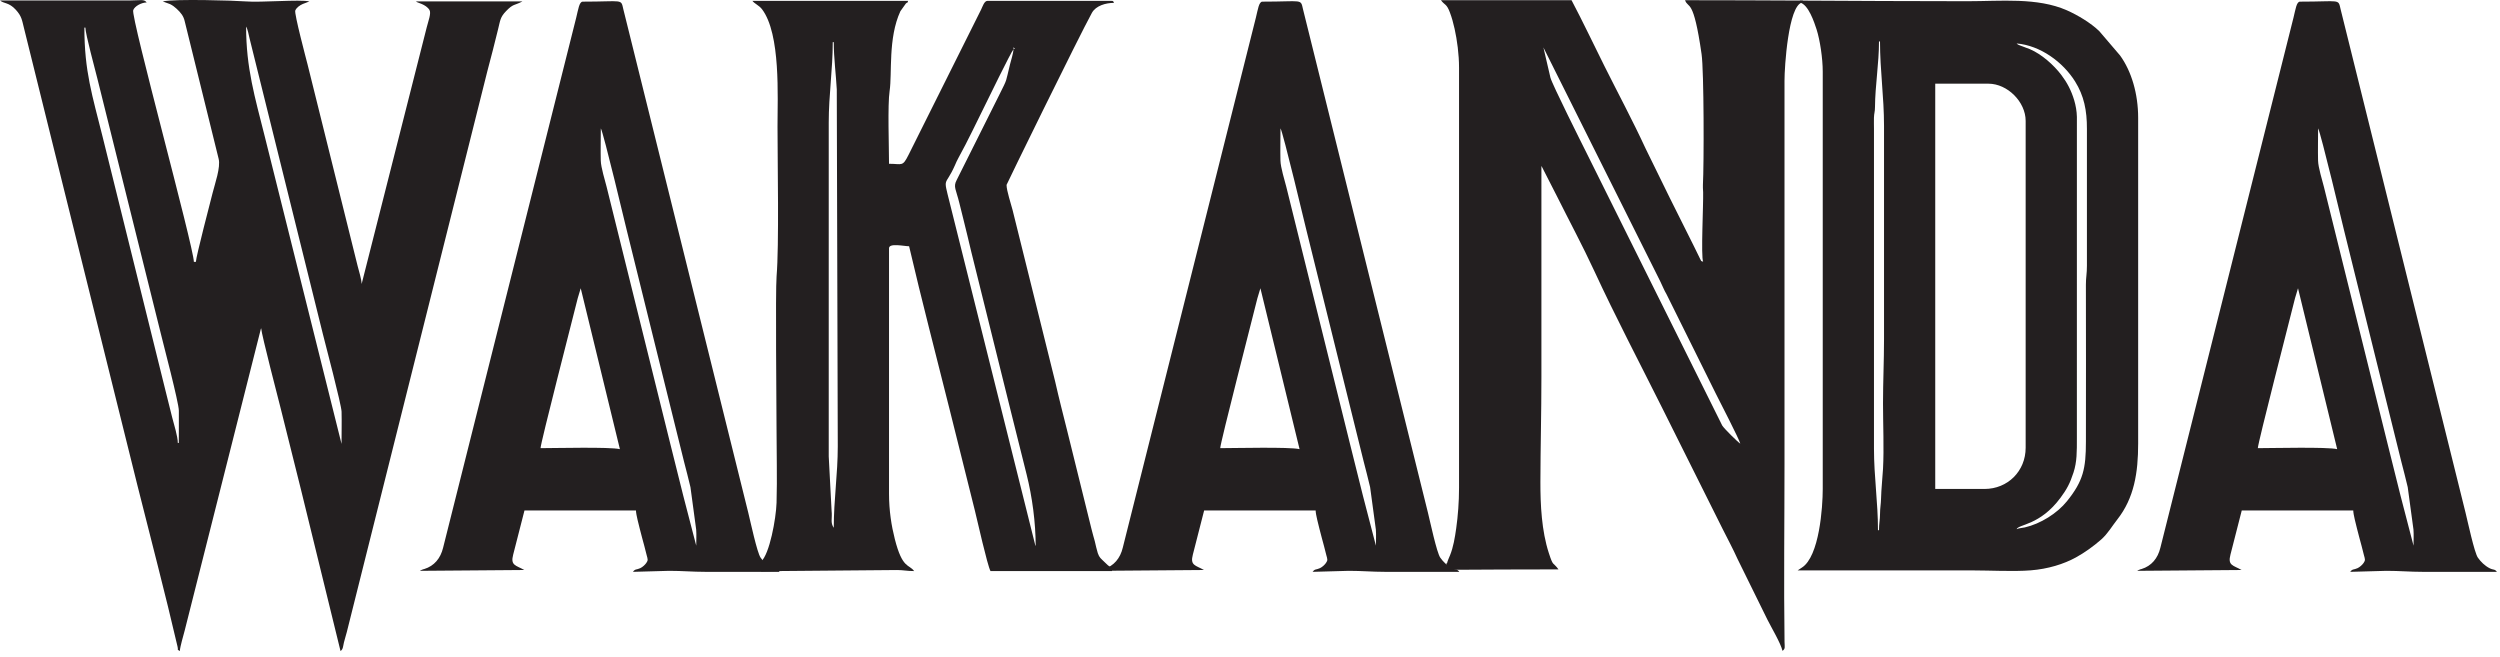<svg width="156" height="41" viewBox="0 0 156 41" fill="none" xmlns="http://www.w3.org/2000/svg">
<path fill-rule="evenodd" clip-rule="evenodd" d="M112.313 0.16C112.846 0.271 113.219 1.417 113.356 1.84C113.563 2.487 113.739 3.629 113.739 4.469V30.511C113.739 31.636 113.532 34.724 112.436 35.419L112.172 35.593H123.078C124.192 35.593 125.638 35.675 126.711 35.59C127.797 35.505 128.78 35.199 129.539 34.782C130.085 34.481 130.645 34.08 131.117 33.663C131.522 33.305 131.793 32.831 132.123 32.411C133.171 31.075 133.421 29.499 133.421 27.686V7.355C133.421 5.847 133.003 4.444 132.294 3.464L130.993 1.942C130.468 1.433 129.642 0.938 128.97 0.642C127.125 -0.17 124.855 0.076 122.765 0.076C119.24 0.076 115.779 0.054 112.313 0.037V0.159V0.16ZM125.836 2.712C127.317 2.835 128.73 3.875 129.485 5.083C130.042 5.975 130.229 6.895 130.224 8.046V16.58C130.226 17.078 130.158 17.318 130.16 17.771C130.173 21.033 130.161 24.299 130.161 27.562C130.161 29.233 129.998 30.008 128.98 31.274C128.365 32.038 127.321 32.688 126.352 32.91C126.195 32.946 125.986 32.95 125.836 33.021C125.964 32.704 127.294 32.792 128.577 31.059C128.96 30.542 129.166 30.167 129.387 29.485C129.607 28.806 129.597 28.185 129.597 27.311L129.598 7.293C129.591 6.936 129.523 6.567 129.433 6.265C129.245 5.638 128.983 5.147 128.631 4.683C128.148 4.045 127.392 3.379 126.669 3.07L126.032 2.83C125.905 2.776 125.933 2.797 125.836 2.712L125.836 2.712ZM117.249 33.084H117.186C117.186 31.33 116.936 29.763 116.936 28V8.046C116.936 7.819 116.927 7.577 116.934 7.353C116.943 7.035 116.998 7.007 117 6.667C117.009 5.34 117.249 3.959 117.249 2.586H117.312C117.312 4.407 117.563 6.022 117.563 7.857V21.161C117.563 22.577 117.5 23.778 117.5 25.177C117.5 26.479 117.569 27.978 117.5 29.256C117.467 29.866 117.393 30.471 117.376 31.14C117.368 31.475 117.317 31.667 117.313 32.081C117.311 32.45 117.249 32.647 117.249 33.084H117.249ZM123.831 30.511H120.759V5.222H124.081C125.266 5.222 126.401 6.358 126.401 7.544V27.938C126.401 29.398 125.284 30.511 123.831 30.511V30.511Z" fill="#231F20"/>
<path fill-rule="evenodd" clip-rule="evenodd" d="M90.258 35.557C92.578 35.543 94.898 35.53 97.249 35.53C96.884 35.031 96.934 35.394 96.645 34.504C96.198 33.127 96.118 31.505 96.121 30.071C96.126 27.869 96.184 25.791 96.184 23.545V10.367C96.194 10.379 96.208 10.382 96.212 10.402L97.145 12.229C97.924 13.789 98.753 15.331 99.486 16.914C100.824 19.804 102.301 22.615 103.727 25.469C104.993 28.004 106.222 30.464 107.488 32.999C107.808 33.64 108.134 34.236 108.425 34.885L110.288 38.668C110.528 39.15 111.115 40.13 111.228 40.613C111.418 40.474 111.36 40.383 111.355 40.051C111.303 36.328 111.353 32.601 111.353 28.879V5.033C111.35 4.189 111.593 0.365 112.442 0.162C112.46 0.158 112.478 0.154 112.497 0.153V0.036C110.058 0.024 107.616 0.013 105.147 0.013C105.353 0.581 105.666 -0.192 106.178 3.374C106.33 4.434 106.331 10.268 106.262 11.539C106.252 11.712 106.268 11.714 106.276 11.995C106.297 12.74 106.13 16.023 106.276 16.328C106.08 16.258 106.2 16.341 106.083 16.145L105.712 15.387C105.544 15.053 105.377 14.718 105.21 14.383C104.867 13.697 104.538 13.038 104.186 12.333L102.681 9.259C101.875 7.515 100.971 5.833 100.112 4.113C99.424 2.736 98.772 1.353 98.064 0.013H89.916C90.153 0.337 90.262 0.214 90.472 0.774C90.595 1.103 90.683 1.415 90.767 1.796C90.924 2.506 91.044 3.394 91.044 4.217V30.447C91.044 31.324 90.974 32.214 90.867 32.969C90.787 33.539 90.689 34.139 90.481 34.653C90.418 34.807 90.331 34.986 90.292 35.154C90.28 35.15 90.269 35.147 90.258 35.144V35.557ZM96.309 2.962L97.061 4.468C97.321 4.988 97.566 5.479 97.835 6.016C98.361 7.069 98.864 8.076 99.381 9.112L103.602 17.562C103.745 17.848 103.832 18.095 103.992 18.363L107.07 24.569C107.304 25.038 108.53 27.407 108.595 27.686C108.406 27.559 107.583 26.741 107.468 26.555L99.005 9.551C98.698 8.938 96.854 5.261 96.747 4.846L96.309 2.962V2.962Z" fill="#231F20"/>
<path fill-rule="evenodd" clip-rule="evenodd" d="M47.49 35.656C47.75 35.651 48.01 35.645 48.268 35.637L55.978 35.57C56.385 35.571 56.584 35.635 57.042 35.635C56.716 35.19 56.313 35.511 55.837 33.64C55.627 32.814 55.475 31.867 55.475 30.803V15.491C55.475 15.145 56.417 15.366 56.728 15.366C57.515 18.747 58.408 22.154 59.248 25.519L60.828 31.844C60.99 32.494 61.606 35.257 61.806 35.634H69.39V35.435C69.223 35.382 68.999 35.151 68.904 35.055C68.707 34.857 68.6 34.808 68.502 34.515C68.433 34.306 68.375 34.018 68.313 33.764C68.252 33.52 68.175 33.303 68.112 33.024L66.595 26.887C66.329 25.823 66.087 24.892 65.843 23.812L63.185 13.106C63.093 12.736 62.809 11.903 62.809 11.537C62.809 11.501 67.313 2.298 68.134 0.804C68.382 0.353 69.003 0.179 69.516 0.179C69.442 0.073 69.507 0.054 69.328 0.054H61.618C61.417 0.054 61.313 0.413 61.221 0.598L56.708 9.634C56.311 10.431 56.313 10.22 55.475 10.22C55.475 9.18 55.381 6.538 55.512 5.675C55.677 4.583 55.406 2.384 56.184 0.701L56.523 0.224C56.693 0.064 56.577 0.299 56.666 0.053H46.95C47.079 0.229 47.367 0.334 47.553 0.58C48.719 2.127 48.517 6.018 48.517 7.898C48.517 10.198 48.621 15.279 48.458 17.251C48.382 18.168 48.455 25.517 48.455 26.66C48.455 28.208 48.502 29.831 48.457 31.369C48.427 32.359 48.018 34.592 47.491 35.039V35.655L47.49 35.656ZM63.247 3.067C63.247 2.836 63.232 2.992 63.31 3.004C63.31 3.158 63.331 2.997 63.247 3.067ZM63.247 3.067C63.224 3.345 63.095 3.737 63.021 4.033C62.735 5.181 62.894 4.84 62.369 5.891C62.228 6.173 62.101 6.427 61.951 6.727L59.691 11.246C59.473 11.665 59.656 11.817 59.863 12.667C59.948 13.019 60.026 13.339 60.113 13.671C60.286 14.326 60.442 15.051 60.602 15.692L63.071 25.645C63.394 26.946 63.733 28.293 64.062 29.61C64.412 31.011 64.626 32.609 64.626 34.066C64.617 34.054 64.606 34.018 64.602 34.027L59.26 12.643C58.836 10.941 58.969 11.71 59.585 10.32C59.684 10.095 59.7 10.047 59.807 9.852C60.41 8.758 60.944 7.615 61.512 6.476C61.612 6.276 63.074 3.265 63.247 3.066L63.247 3.067ZM52.027 32.936C51.799 32.609 51.945 32.352 51.892 31.879L51.713 28.481V7.648C51.713 5.909 51.964 4.342 51.964 2.628H52.026C52.026 3.607 52.17 4.708 52.215 5.577L52.277 27.854C52.277 29.606 52.027 31.161 52.027 32.937V32.936Z" fill="#231F20"/>
<path fill-rule="evenodd" clip-rule="evenodd" d="M5.265 1.721H5.328C5.328 2.106 5.947 4.386 6.08 4.921L10.03 20.797C10.188 21.451 11.156 25.114 11.16 25.627C11.166 26.295 11.157 26.968 11.157 27.637H11.095C11.095 27.231 10.848 26.459 10.743 26.043C10.603 25.48 10.472 24.978 10.342 24.437L6.406 8.548C5.757 5.949 5.265 4.451 5.265 1.721H5.265ZM15.357 1.658C15.459 1.819 15.523 2.196 15.57 2.385L20.145 20.835C20.295 21.434 21.303 25.244 21.314 25.689C21.33 26.349 21.312 27.037 21.312 27.7L16.523 8.523C15.906 6.064 15.357 4.252 15.357 1.658V1.658ZM11.22 40.627C11.248 40.295 11.442 39.675 11.521 39.359L16.277 20.525C16.281 20.516 16.289 20.497 16.297 20.483C16.305 20.821 17.415 25.084 17.526 25.529C17.95 27.228 18.356 28.853 18.78 30.549L21.249 40.627C21.414 40.506 21.4 40.349 21.462 40.087C21.526 39.823 21.575 39.698 21.639 39.447L30.413 4.432C30.637 3.617 30.871 2.661 31.078 1.833C31.22 1.262 31.21 1.079 31.574 0.699C32.027 0.226 32.093 0.349 32.554 0.112C32.563 0.108 32.582 0.098 32.594 0.089H25.95C25.962 0.098 25.983 0.093 25.99 0.112C26.007 0.162 26.583 0.261 26.799 0.623C26.92 0.826 26.727 1.308 26.627 1.708L22.566 17.722C22.559 17.414 22.388 16.887 22.315 16.593L19.194 4.03C19.118 3.728 18.345 0.825 18.425 0.654C18.608 0.257 19.197 0.159 19.306 0.09C18.718 -0.048 16.279 0.168 15.298 0.086C14.715 0.038 10.892 -0.083 10.155 0.09L10.613 0.258C10.757 0.325 10.911 0.442 11.018 0.543C11.29 0.795 11.459 1.006 11.531 1.347L13.642 9.905C13.781 10.43 13.408 11.471 13.264 12.05C13.155 12.487 12.23 16.016 12.223 16.342H12.098C12.076 15.359 8.154 1.066 8.312 0.634C8.405 0.38 8.826 0.16 9.152 0.153C8.99 -0.069 8.756 0.027 8.149 0.027H0C0.244 0.24 0.554 0.135 0.986 0.609C1.351 1.011 1.368 1.236 1.492 1.734L3.423 9.528C4.294 13.018 5.141 16.472 6.005 19.932C6.871 23.397 7.712 26.84 8.575 30.286C9.38 33.502 10.331 37.114 11.075 40.334C11.147 40.647 11.006 40.471 11.22 40.628V40.627Z" fill="#231F20"/>
<path fill-rule="evenodd" clip-rule="evenodd" d="M36.237 17.987L38.682 28.027C38.041 27.878 34.647 27.965 33.73 27.965C33.737 27.623 35.716 19.957 36.049 18.614L36.237 17.987ZM37.491 8.009C37.491 8.672 37.472 9.36 37.488 10.02C37.499 10.458 37.755 11.263 37.854 11.662L41.828 27.701C42.091 28.75 42.364 29.846 42.631 30.914L43.445 34.051C43.445 33.74 43.466 33.352 43.442 33.05L43.084 30.397C42.958 29.845 42.818 29.345 42.68 28.793L40.7 20.798C40.16 18.634 39.645 16.533 39.108 14.36C39.06 14.165 37.646 8.233 37.49 8.009H37.491ZM26.208 35.62L32.717 35.568C32.187 35.267 31.839 35.295 32.023 34.606L32.727 31.855H39.684C39.69 32.126 39.861 32.739 39.922 32.998C40.015 33.398 40.109 33.679 40.211 34.089C40.262 34.296 40.298 34.438 40.352 34.643C40.418 34.89 40.457 34.952 40.329 35.13C40.241 35.252 40.098 35.384 39.955 35.452C39.708 35.568 39.642 35.484 39.496 35.683L41.753 35.62C42.59 35.62 43.207 35.683 44.009 35.683C45.556 35.683 47.101 35.683 48.648 35.683C48.507 35.491 48.452 35.588 48.187 35.454C48.041 35.38 47.895 35.27 47.785 35.167C47.652 35.044 47.565 34.941 47.463 34.799C47.241 34.49 46.819 32.499 46.692 31.993L38.896 0.578C38.739 -0.097 38.905 0.103 36.362 0.103C36.142 0.103 36.08 0.606 35.961 1.081L27.65 34.177C27.491 34.838 27.098 35.315 26.472 35.508C26.369 35.54 26.453 35.502 26.33 35.554C26.156 35.627 26.291 35.562 26.208 35.62H26.208Z" fill="#231F20"/>
<path fill-rule="evenodd" clip-rule="evenodd" d="M78.649 17.987L81.093 28.027C80.453 27.878 77.058 27.965 76.142 27.965C76.149 27.623 78.128 19.957 78.461 18.614L78.649 17.987ZM79.902 8.009C79.902 8.672 79.884 9.36 79.9 10.02C79.91 10.458 80.166 11.263 80.266 11.662L84.24 27.701C84.503 28.75 84.776 29.846 85.042 30.914L85.857 34.051C85.857 33.74 85.878 33.352 85.854 33.05L85.495 30.397C85.369 29.845 85.23 29.345 85.092 28.793L83.112 20.798C82.571 18.634 82.057 16.533 81.519 14.36C81.471 14.165 80.057 8.233 79.902 8.009H79.902ZM68.62 35.62L75.128 35.568C74.599 35.267 74.251 35.295 74.434 34.606L75.138 31.855H82.096C82.102 32.126 82.273 32.739 82.333 32.998C82.426 33.398 82.52 33.679 82.622 34.089C82.674 34.296 82.709 34.438 82.763 34.643C82.829 34.89 82.868 34.952 82.74 35.13C82.653 35.252 82.509 35.384 82.366 35.452C82.119 35.568 82.053 35.484 81.908 35.683L84.164 35.62C85.001 35.62 85.619 35.683 86.421 35.683C87.967 35.683 89.513 35.683 91.059 35.683C90.918 35.491 90.863 35.588 90.598 35.454C90.453 35.38 90.306 35.27 90.196 35.167C90.063 35.044 89.976 34.941 89.874 34.799C89.652 34.49 89.23 32.499 89.104 31.993L81.308 0.578C81.15 -0.097 81.316 0.103 78.774 0.103C78.553 0.103 78.491 0.606 78.372 1.081L70.061 34.177C69.902 34.838 69.509 35.315 68.883 35.508C68.78 35.54 68.865 35.502 68.741 35.554C68.567 35.627 68.703 35.562 68.619 35.62H68.62Z" fill="#231F20"/>
<path fill-rule="evenodd" clip-rule="evenodd" d="M143.396 17.987L145.84 28.027C145.2 27.878 141.805 27.965 140.888 27.965C140.896 27.624 142.875 19.957 143.208 18.615L143.396 17.987ZM144.649 8.01C144.649 8.672 144.631 9.36 144.647 10.02C144.657 10.458 144.913 11.263 145.013 11.662L148.987 27.701C149.25 28.75 149.523 29.847 149.789 30.914L150.604 34.051C150.604 33.74 150.625 33.352 150.601 33.05L150.242 30.397C150.116 29.845 149.977 29.345 149.839 28.793L147.858 20.798C147.318 18.635 146.804 16.534 146.266 14.36C146.218 14.165 144.804 8.233 144.649 8.01H144.649ZM133.366 35.62L139.875 35.568C139.345 35.267 138.998 35.296 139.181 34.606L139.885 31.855H146.843C146.849 32.126 147.02 32.739 147.08 32.998C147.173 33.398 147.267 33.679 147.369 34.089C147.421 34.296 147.456 34.438 147.51 34.643C147.576 34.89 147.615 34.952 147.487 35.131C147.4 35.252 147.256 35.384 147.113 35.452C146.866 35.568 146.8 35.484 146.654 35.683L148.911 35.62C149.748 35.62 150.365 35.683 151.167 35.683C152.713 35.683 154.26 35.683 155.806 35.683C155.665 35.491 155.609 35.588 155.345 35.454C155.199 35.38 155.053 35.27 154.942 35.167C154.81 35.044 154.723 34.941 154.621 34.799C154.399 34.49 153.977 32.499 153.85 31.993L146.054 0.578C145.896 -0.097 146.062 0.103 143.52 0.103C143.299 0.103 143.238 0.606 143.119 1.081L134.808 34.177C134.649 34.838 134.256 35.315 133.63 35.508C133.527 35.539 133.611 35.502 133.488 35.554C133.314 35.627 133.45 35.562 133.366 35.62L133.366 35.62Z" fill="#231F20"/>
</svg>
